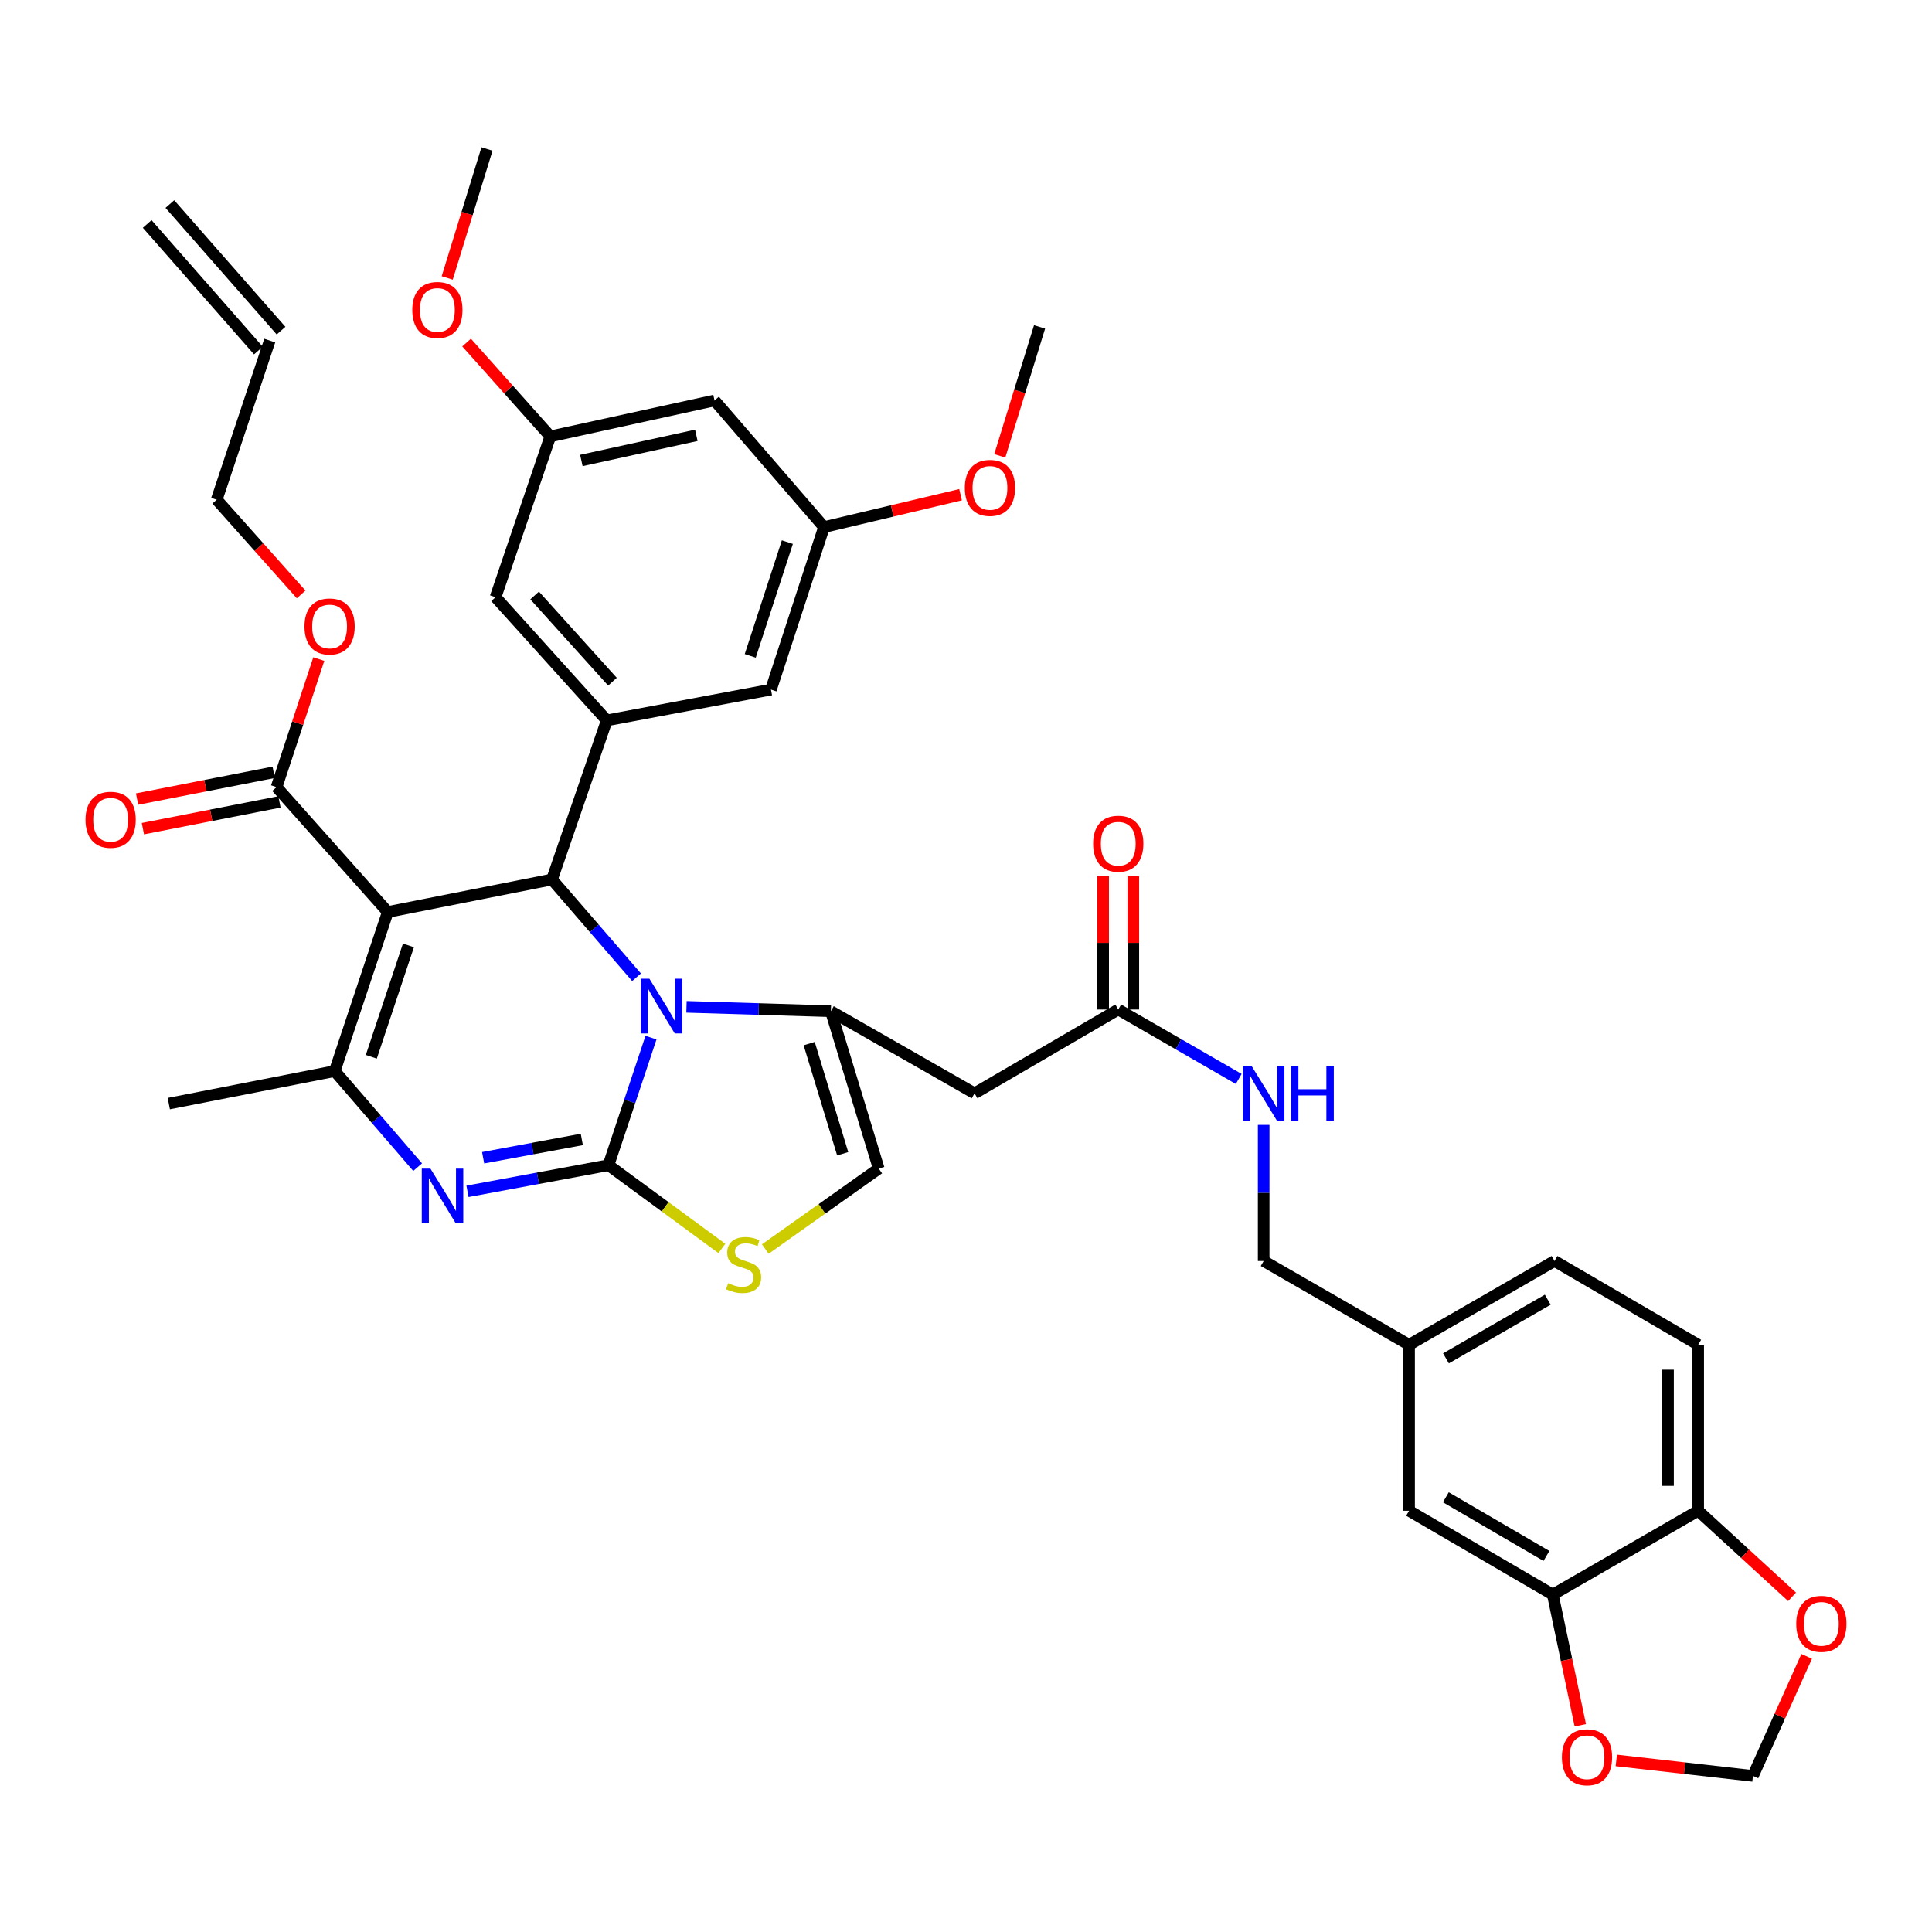 <?xml version='1.0' encoding='iso-8859-1'?>
<svg version='1.1' baseProfile='full'
              xmlns='http://www.w3.org/2000/svg'
                      xmlns:rdkit='http://www.rdkit.org/xml'
                      xmlns:xlink='http://www.w3.org/1999/xlink'
                  xml:space='preserve'
width='1000px' height='1000px' viewBox='0 0 1000 1000'>
<!-- END OF HEADER -->
<rect style='opacity:1.0;fill:#FFFFFF;stroke:none' width='1000' height='1000' x='0' y='0'> </rect>
<path class='bond-0' d='M 878.98,696.067 L 878.98,781.961' style='fill:none;fill-rule:evenodd;stroke:#000000;stroke-width:6px;stroke-linecap:butt;stroke-linejoin:miter;stroke-opacity:1' />
<path class='bond-0' d='M 863.365,708.951 L 863.365,769.077' style='fill:none;fill-rule:evenodd;stroke:#000000;stroke-width:6px;stroke-linecap:butt;stroke-linejoin:miter;stroke-opacity:1' />
<path class='bond-1' d='M 878.98,696.067 L 804.607,652.682' style='fill:none;fill-rule:evenodd;stroke:#000000;stroke-width:6px;stroke-linecap:butt;stroke-linejoin:miter;stroke-opacity:1' />
<path class='bond-2' d='M 578.806,522.518 L 609.984,540.489' style='fill:none;fill-rule:evenodd;stroke:#000000;stroke-width:6px;stroke-linecap:butt;stroke-linejoin:miter;stroke-opacity:1' />
<path class='bond-2' d='M 609.984,540.489 L 641.161,558.461' style='fill:none;fill-rule:evenodd;stroke:#0000FF;stroke-width:6px;stroke-linecap:butt;stroke-linejoin:miter;stroke-opacity:1' />
<path class='bond-3' d='M 586.614,522.518 L 586.614,488.025' style='fill:none;fill-rule:evenodd;stroke:#000000;stroke-width:6px;stroke-linecap:butt;stroke-linejoin:miter;stroke-opacity:1' />
<path class='bond-3' d='M 586.614,488.025 L 586.614,453.531' style='fill:none;fill-rule:evenodd;stroke:#FF0000;stroke-width:6px;stroke-linecap:butt;stroke-linejoin:miter;stroke-opacity:1' />
<path class='bond-3' d='M 570.999,522.518 L 570.999,488.025' style='fill:none;fill-rule:evenodd;stroke:#000000;stroke-width:6px;stroke-linecap:butt;stroke-linejoin:miter;stroke-opacity:1' />
<path class='bond-3' d='M 570.999,488.025 L 570.999,453.531' style='fill:none;fill-rule:evenodd;stroke:#FF0000;stroke-width:6px;stroke-linecap:butt;stroke-linejoin:miter;stroke-opacity:1' />
<path class='bond-4' d='M 578.806,522.518 L 504.424,565.903' style='fill:none;fill-rule:evenodd;stroke:#000000;stroke-width:6px;stroke-linecap:butt;stroke-linejoin:miter;stroke-opacity:1' />
<path class='bond-5' d='M 654.073,582.233 L 654.073,617.457' style='fill:none;fill-rule:evenodd;stroke:#0000FF;stroke-width:6px;stroke-linecap:butt;stroke-linejoin:miter;stroke-opacity:1' />
<path class='bond-5' d='M 654.073,617.457 L 654.073,652.682' style='fill:none;fill-rule:evenodd;stroke:#000000;stroke-width:6px;stroke-linecap:butt;stroke-linejoin:miter;stroke-opacity:1' />
<path class='bond-6' d='M 804.607,652.682 L 729.34,696.067' style='fill:none;fill-rule:evenodd;stroke:#000000;stroke-width:6px;stroke-linecap:butt;stroke-linejoin:miter;stroke-opacity:1' />
<path class='bond-6' d='M 801.115,672.719 L 748.428,703.088' style='fill:none;fill-rule:evenodd;stroke:#000000;stroke-width:6px;stroke-linecap:butt;stroke-linejoin:miter;stroke-opacity:1' />
<path class='bond-7' d='M 241.968,616.633 L 278.454,609.864' style='fill:none;fill-rule:evenodd;stroke:#0000FF;stroke-width:6px;stroke-linecap:butt;stroke-linejoin:miter;stroke-opacity:1' />
<path class='bond-7' d='M 278.454,609.864 L 314.939,603.094' style='fill:none;fill-rule:evenodd;stroke:#000000;stroke-width:6px;stroke-linecap:butt;stroke-linejoin:miter;stroke-opacity:1' />
<path class='bond-7' d='M 250.065,599.249 L 275.605,594.51' style='fill:none;fill-rule:evenodd;stroke:#0000FF;stroke-width:6px;stroke-linecap:butt;stroke-linejoin:miter;stroke-opacity:1' />
<path class='bond-7' d='M 275.605,594.51 L 301.144,589.772' style='fill:none;fill-rule:evenodd;stroke:#000000;stroke-width:6px;stroke-linecap:butt;stroke-linejoin:miter;stroke-opacity:1' />
<path class='bond-8' d='M 216.17,604.112 L 194.716,579.251' style='fill:none;fill-rule:evenodd;stroke:#0000FF;stroke-width:6px;stroke-linecap:butt;stroke-linejoin:miter;stroke-opacity:1' />
<path class='bond-8' d='M 194.716,579.251 L 173.262,554.391' style='fill:none;fill-rule:evenodd;stroke:#000000;stroke-width:6px;stroke-linecap:butt;stroke-linejoin:miter;stroke-opacity:1' />
<path class='bond-9' d='M 285.712,455.224 L 307.596,480.526' style='fill:none;fill-rule:evenodd;stroke:#000000;stroke-width:6px;stroke-linecap:butt;stroke-linejoin:miter;stroke-opacity:1' />
<path class='bond-9' d='M 307.596,480.526 L 329.481,505.827' style='fill:none;fill-rule:evenodd;stroke:#0000FF;stroke-width:6px;stroke-linecap:butt;stroke-linejoin:miter;stroke-opacity:1' />
<path class='bond-10' d='M 285.712,455.224 L 200.711,472.045' style='fill:none;fill-rule:evenodd;stroke:#000000;stroke-width:6px;stroke-linecap:butt;stroke-linejoin:miter;stroke-opacity:1' />
<path class='bond-11' d='M 285.712,455.224 L 314.054,372.869' style='fill:none;fill-rule:evenodd;stroke:#000000;stroke-width:6px;stroke-linecap:butt;stroke-linejoin:miter;stroke-opacity:1' />
<path class='bond-12' d='M 200.711,472.045 L 143.15,407.406' style='fill:none;fill-rule:evenodd;stroke:#000000;stroke-width:6px;stroke-linecap:butt;stroke-linejoin:miter;stroke-opacity:1' />
<path class='bond-13' d='M 200.711,472.045 L 173.262,554.391' style='fill:none;fill-rule:evenodd;stroke:#000000;stroke-width:6px;stroke-linecap:butt;stroke-linejoin:miter;stroke-opacity:1' />
<path class='bond-13' d='M 211.408,489.335 L 192.194,546.977' style='fill:none;fill-rule:evenodd;stroke:#000000;stroke-width:6px;stroke-linecap:butt;stroke-linejoin:miter;stroke-opacity:1' />
<path class='bond-14' d='M 173.262,554.391 L 87.368,571.221' style='fill:none;fill-rule:evenodd;stroke:#000000;stroke-width:6px;stroke-linecap:butt;stroke-linejoin:miter;stroke-opacity:1' />
<path class='bond-15' d='M 336.944,537.078 L 325.941,570.086' style='fill:none;fill-rule:evenodd;stroke:#0000FF;stroke-width:6px;stroke-linecap:butt;stroke-linejoin:miter;stroke-opacity:1' />
<path class='bond-15' d='M 325.941,570.086 L 314.939,603.094' style='fill:none;fill-rule:evenodd;stroke:#000000;stroke-width:6px;stroke-linecap:butt;stroke-linejoin:miter;stroke-opacity:1' />
<path class='bond-16' d='M 355.32,521.14 L 392.685,522.271' style='fill:none;fill-rule:evenodd;stroke:#0000FF;stroke-width:6px;stroke-linecap:butt;stroke-linejoin:miter;stroke-opacity:1' />
<path class='bond-16' d='M 392.685,522.271 L 430.051,523.403' style='fill:none;fill-rule:evenodd;stroke:#000000;stroke-width:6px;stroke-linecap:butt;stroke-linejoin:miter;stroke-opacity:1' />
<path class='bond-17' d='M 314.939,603.094 L 344.288,624.643' style='fill:none;fill-rule:evenodd;stroke:#000000;stroke-width:6px;stroke-linecap:butt;stroke-linejoin:miter;stroke-opacity:1' />
<path class='bond-17' d='M 344.288,624.643 L 373.638,646.192' style='fill:none;fill-rule:evenodd;stroke:#CCCC00;stroke-width:6px;stroke-linecap:butt;stroke-linejoin:miter;stroke-opacity:1' />
<path class='bond-18' d='M 396.111,646.495 L 425.474,625.68' style='fill:none;fill-rule:evenodd;stroke:#CCCC00;stroke-width:6px;stroke-linecap:butt;stroke-linejoin:miter;stroke-opacity:1' />
<path class='bond-18' d='M 425.474,625.68 L 454.836,604.864' style='fill:none;fill-rule:evenodd;stroke:#000000;stroke-width:6px;stroke-linecap:butt;stroke-linejoin:miter;stroke-opacity:1' />
<path class='bond-19' d='M 454.836,604.864 L 430.051,523.403' style='fill:none;fill-rule:evenodd;stroke:#000000;stroke-width:6px;stroke-linecap:butt;stroke-linejoin:miter;stroke-opacity:1' />
<path class='bond-19' d='M 436.179,597.19 L 418.83,540.168' style='fill:none;fill-rule:evenodd;stroke:#000000;stroke-width:6px;stroke-linecap:butt;stroke-linejoin:miter;stroke-opacity:1' />
<path class='bond-20' d='M 430.051,523.403 L 504.424,565.903' style='fill:none;fill-rule:evenodd;stroke:#000000;stroke-width:6px;stroke-linecap:butt;stroke-linejoin:miter;stroke-opacity:1' />
<path class='bond-21' d='M 369.836,207.284 L 284.827,225.884' style='fill:none;fill-rule:evenodd;stroke:#000000;stroke-width:6px;stroke-linecap:butt;stroke-linejoin:miter;stroke-opacity:1' />
<path class='bond-21' d='M 360.422,225.328 L 300.916,238.348' style='fill:none;fill-rule:evenodd;stroke:#000000;stroke-width:6px;stroke-linecap:butt;stroke-linejoin:miter;stroke-opacity:1' />
<path class='bond-22' d='M 369.836,207.284 L 426.503,272.817' style='fill:none;fill-rule:evenodd;stroke:#000000;stroke-width:6px;stroke-linecap:butt;stroke-linejoin:miter;stroke-opacity:1' />
<path class='bond-23' d='M 143.15,407.406 L 154.08,374.266' style='fill:none;fill-rule:evenodd;stroke:#000000;stroke-width:6px;stroke-linecap:butt;stroke-linejoin:miter;stroke-opacity:1' />
<path class='bond-23' d='M 154.08,374.266 L 165.009,341.126' style='fill:none;fill-rule:evenodd;stroke:#FF0000;stroke-width:6px;stroke-linecap:butt;stroke-linejoin:miter;stroke-opacity:1' />
<path class='bond-24' d='M 141.65,399.743 L 106.301,406.667' style='fill:none;fill-rule:evenodd;stroke:#000000;stroke-width:6px;stroke-linecap:butt;stroke-linejoin:miter;stroke-opacity:1' />
<path class='bond-24' d='M 106.301,406.667 L 70.952,413.59' style='fill:none;fill-rule:evenodd;stroke:#FF0000;stroke-width:6px;stroke-linecap:butt;stroke-linejoin:miter;stroke-opacity:1' />
<path class='bond-24' d='M 144.651,415.068 L 109.302,421.991' style='fill:none;fill-rule:evenodd;stroke:#000000;stroke-width:6px;stroke-linecap:butt;stroke-linejoin:miter;stroke-opacity:1' />
<path class='bond-24' d='M 109.302,421.991 L 73.954,428.914' style='fill:none;fill-rule:evenodd;stroke:#FF0000;stroke-width:6px;stroke-linecap:butt;stroke-linejoin:miter;stroke-opacity:1' />
<path class='bond-25' d='M 155.872,307.66 L 134.017,283.151' style='fill:none;fill-rule:evenodd;stroke:#FF0000;stroke-width:6px;stroke-linecap:butt;stroke-linejoin:miter;stroke-opacity:1' />
<path class='bond-25' d='M 134.017,283.151 L 112.162,258.642' style='fill:none;fill-rule:evenodd;stroke:#000000;stroke-width:6px;stroke-linecap:butt;stroke-linejoin:miter;stroke-opacity:1' />
<path class='bond-26' d='M 284.827,225.884 L 256.493,309.114' style='fill:none;fill-rule:evenodd;stroke:#000000;stroke-width:6px;stroke-linecap:butt;stroke-linejoin:miter;stroke-opacity:1' />
<path class='bond-27' d='M 284.827,225.884 L 263.169,201.599' style='fill:none;fill-rule:evenodd;stroke:#000000;stroke-width:6px;stroke-linecap:butt;stroke-linejoin:miter;stroke-opacity:1' />
<path class='bond-27' d='M 263.169,201.599 L 241.511,177.314' style='fill:none;fill-rule:evenodd;stroke:#FF0000;stroke-width:6px;stroke-linecap:butt;stroke-linejoin:miter;stroke-opacity:1' />
<path class='bond-28' d='M 426.503,272.817 L 399.054,356.933' style='fill:none;fill-rule:evenodd;stroke:#000000;stroke-width:6px;stroke-linecap:butt;stroke-linejoin:miter;stroke-opacity:1' />
<path class='bond-28' d='M 407.54,280.59 L 388.326,339.471' style='fill:none;fill-rule:evenodd;stroke:#000000;stroke-width:6px;stroke-linecap:butt;stroke-linejoin:miter;stroke-opacity:1' />
<path class='bond-29' d='M 426.503,272.817 L 461.846,264.435' style='fill:none;fill-rule:evenodd;stroke:#000000;stroke-width:6px;stroke-linecap:butt;stroke-linejoin:miter;stroke-opacity:1' />
<path class='bond-29' d='M 461.846,264.435 L 497.19,256.054' style='fill:none;fill-rule:evenodd;stroke:#FF0000;stroke-width:6px;stroke-linecap:butt;stroke-linejoin:miter;stroke-opacity:1' />
<path class='bond-30' d='M 112.162,258.642 L 139.611,176.296' style='fill:none;fill-rule:evenodd;stroke:#000000;stroke-width:6px;stroke-linecap:butt;stroke-linejoin:miter;stroke-opacity:1' />
<path class='bond-31' d='M 145.477,171.143 L 87.925,105.619' style='fill:none;fill-rule:evenodd;stroke:#000000;stroke-width:6px;stroke-linecap:butt;stroke-linejoin:miter;stroke-opacity:1' />
<path class='bond-31' d='M 133.745,181.448 L 76.193,115.924' style='fill:none;fill-rule:evenodd;stroke:#000000;stroke-width:6px;stroke-linecap:butt;stroke-linejoin:miter;stroke-opacity:1' />
<path class='bond-32' d='M 314.054,372.869 L 399.054,356.933' style='fill:none;fill-rule:evenodd;stroke:#000000;stroke-width:6px;stroke-linecap:butt;stroke-linejoin:miter;stroke-opacity:1' />
<path class='bond-33' d='M 314.054,372.869 L 256.493,309.114' style='fill:none;fill-rule:evenodd;stroke:#000000;stroke-width:6px;stroke-linecap:butt;stroke-linejoin:miter;stroke-opacity:1' />
<path class='bond-33' d='M 317.01,352.842 L 276.718,308.213' style='fill:none;fill-rule:evenodd;stroke:#000000;stroke-width:6px;stroke-linecap:butt;stroke-linejoin:miter;stroke-opacity:1' />
<path class='bond-34' d='M 517.486,235.95 L 527.781,202.579' style='fill:none;fill-rule:evenodd;stroke:#FF0000;stroke-width:6px;stroke-linecap:butt;stroke-linejoin:miter;stroke-opacity:1' />
<path class='bond-34' d='M 527.781,202.579 L 538.076,169.208' style='fill:none;fill-rule:evenodd;stroke:#000000;stroke-width:6px;stroke-linecap:butt;stroke-linejoin:miter;stroke-opacity:1' />
<path class='bond-35' d='M 231.479,143.861 L 241.774,110.491' style='fill:none;fill-rule:evenodd;stroke:#FF0000;stroke-width:6px;stroke-linecap:butt;stroke-linejoin:miter;stroke-opacity:1' />
<path class='bond-35' d='M 241.774,110.491 L 252.069,77.12' style='fill:none;fill-rule:evenodd;stroke:#000000;stroke-width:6px;stroke-linecap:butt;stroke-linejoin:miter;stroke-opacity:1' />
<path class='bond-36' d='M 729.34,696.067 L 729.34,781.961' style='fill:none;fill-rule:evenodd;stroke:#000000;stroke-width:6px;stroke-linecap:butt;stroke-linejoin:miter;stroke-opacity:1' />
<path class='bond-37' d='M 729.34,696.067 L 654.073,652.682' style='fill:none;fill-rule:evenodd;stroke:#000000;stroke-width:6px;stroke-linecap:butt;stroke-linejoin:miter;stroke-opacity:1' />
<path class='bond-38' d='M 729.34,781.961 L 803.722,825.347' style='fill:none;fill-rule:evenodd;stroke:#000000;stroke-width:6px;stroke-linecap:butt;stroke-linejoin:miter;stroke-opacity:1' />
<path class='bond-38' d='M 748.365,774.981 L 800.432,805.35' style='fill:none;fill-rule:evenodd;stroke:#000000;stroke-width:6px;stroke-linecap:butt;stroke-linejoin:miter;stroke-opacity:1' />
<path class='bond-39' d='M 878.98,781.961 L 803.722,825.347' style='fill:none;fill-rule:evenodd;stroke:#000000;stroke-width:6px;stroke-linecap:butt;stroke-linejoin:miter;stroke-opacity:1' />
<path class='bond-40' d='M 878.98,781.961 L 903.277,804.234' style='fill:none;fill-rule:evenodd;stroke:#000000;stroke-width:6px;stroke-linecap:butt;stroke-linejoin:miter;stroke-opacity:1' />
<path class='bond-40' d='M 903.277,804.234 L 927.573,826.507' style='fill:none;fill-rule:evenodd;stroke:#FF0000;stroke-width:6px;stroke-linecap:butt;stroke-linejoin:miter;stroke-opacity:1' />
<path class='bond-41' d='M 803.722,825.347 L 810.842,859.174' style='fill:none;fill-rule:evenodd;stroke:#000000;stroke-width:6px;stroke-linecap:butt;stroke-linejoin:miter;stroke-opacity:1' />
<path class='bond-41' d='M 810.842,859.174 L 817.962,893.002' style='fill:none;fill-rule:evenodd;stroke:#FF0000;stroke-width:6px;stroke-linecap:butt;stroke-linejoin:miter;stroke-opacity:1' />
<path class='bond-42' d='M 836.59,911.191 L 871.956,915.202' style='fill:none;fill-rule:evenodd;stroke:#FF0000;stroke-width:6px;stroke-linecap:butt;stroke-linejoin:miter;stroke-opacity:1' />
<path class='bond-42' d='M 871.956,915.202 L 907.322,919.213' style='fill:none;fill-rule:evenodd;stroke:#000000;stroke-width:6px;stroke-linecap:butt;stroke-linejoin:miter;stroke-opacity:1' />
<path class='bond-43' d='M 907.322,919.213 L 921.227,888.27' style='fill:none;fill-rule:evenodd;stroke:#000000;stroke-width:6px;stroke-linecap:butt;stroke-linejoin:miter;stroke-opacity:1' />
<path class='bond-43' d='M 921.227,888.27 L 935.132,857.327' style='fill:none;fill-rule:evenodd;stroke:#FF0000;stroke-width:6px;stroke-linecap:butt;stroke-linejoin:miter;stroke-opacity:1' />
<path  class='atom-2' d='M 647.813 551.743
L 657.093 566.743
Q 658.013 568.223, 659.493 570.903
Q 660.973 573.583, 661.053 573.743
L 661.053 551.743
L 664.813 551.743
L 664.813 580.063
L 660.933 580.063
L 650.973 563.663
Q 649.813 561.743, 648.573 559.543
Q 647.373 557.343, 647.013 556.663
L 647.013 580.063
L 643.333 580.063
L 643.333 551.743
L 647.813 551.743
' fill='#0000FF'/>
<path  class='atom-2' d='M 668.213 551.743
L 672.053 551.743
L 672.053 563.783
L 686.533 563.783
L 686.533 551.743
L 690.373 551.743
L 690.373 580.063
L 686.533 580.063
L 686.533 566.983
L 672.053 566.983
L 672.053 580.063
L 668.213 580.063
L 668.213 551.743
' fill='#0000FF'/>
<path  class='atom-3' d='M 565.806 436.704
Q 565.806 429.904, 569.166 426.104
Q 572.526 422.304, 578.806 422.304
Q 585.086 422.304, 588.446 426.104
Q 591.806 429.904, 591.806 436.704
Q 591.806 443.584, 588.406 447.504
Q 585.006 451.384, 578.806 451.384
Q 572.566 451.384, 569.166 447.504
Q 565.806 443.624, 565.806 436.704
M 578.806 448.184
Q 583.126 448.184, 585.446 445.304
Q 587.806 442.384, 587.806 436.704
Q 587.806 431.144, 585.446 428.344
Q 583.126 425.504, 578.806 425.504
Q 574.486 425.504, 572.126 428.304
Q 569.806 431.104, 569.806 436.704
Q 569.806 442.424, 572.126 445.304
Q 574.486 448.184, 578.806 448.184
' fill='#FF0000'/>
<path  class='atom-5' d='M 222.784 604.871
L 232.064 619.871
Q 232.984 621.351, 234.464 624.031
Q 235.944 626.711, 236.024 626.871
L 236.024 604.871
L 239.784 604.871
L 239.784 633.191
L 235.904 633.191
L 225.944 616.791
Q 224.784 614.871, 223.544 612.671
Q 222.344 610.471, 221.984 609.791
L 221.984 633.191
L 218.304 633.191
L 218.304 604.871
L 222.784 604.871
' fill='#0000FF'/>
<path  class='atom-9' d='M 336.127 506.588
L 345.407 521.588
Q 346.327 523.068, 347.807 525.748
Q 349.287 528.428, 349.367 528.588
L 349.367 506.588
L 353.127 506.588
L 353.127 534.908
L 349.247 534.908
L 339.287 518.508
Q 338.127 516.588, 336.887 514.388
Q 335.687 512.188, 335.327 511.508
L 335.327 534.908
L 331.647 534.908
L 331.647 506.588
L 336.127 506.588
' fill='#0000FF'/>
<path  class='atom-11' d='M 376.887 664.172
Q 377.207 664.292, 378.527 664.852
Q 379.847 665.412, 381.287 665.772
Q 382.767 666.092, 384.207 666.092
Q 386.887 666.092, 388.447 664.812
Q 390.007 663.492, 390.007 661.212
Q 390.007 659.652, 389.207 658.692
Q 388.447 657.732, 387.247 657.212
Q 386.047 656.692, 384.047 656.092
Q 381.527 655.332, 380.007 654.612
Q 378.527 653.892, 377.447 652.372
Q 376.407 650.852, 376.407 648.292
Q 376.407 644.732, 378.807 642.532
Q 381.247 640.332, 386.047 640.332
Q 389.327 640.332, 393.047 641.892
L 392.127 644.972
Q 388.727 643.572, 386.167 643.572
Q 383.407 643.572, 381.887 644.732
Q 380.367 645.852, 380.407 647.812
Q 380.407 649.332, 381.167 650.252
Q 381.967 651.172, 383.087 651.692
Q 384.247 652.212, 386.167 652.812
Q 388.727 653.612, 390.247 654.412
Q 391.767 655.212, 392.847 656.852
Q 393.967 658.452, 393.967 661.212
Q 393.967 665.132, 391.327 667.252
Q 388.727 669.332, 384.367 669.332
Q 381.847 669.332, 379.927 668.772
Q 378.047 668.252, 375.807 667.332
L 376.887 664.172
' fill='#CCCC00'/>
<path  class='atom-17' d='M 157.599 324.255
Q 157.599 317.455, 160.959 313.655
Q 164.319 309.855, 170.599 309.855
Q 176.879 309.855, 180.239 313.655
Q 183.599 317.455, 183.599 324.255
Q 183.599 331.135, 180.199 335.055
Q 176.799 338.935, 170.599 338.935
Q 164.359 338.935, 160.959 335.055
Q 157.599 331.175, 157.599 324.255
M 170.599 335.735
Q 174.919 335.735, 177.239 332.855
Q 179.599 329.935, 179.599 324.255
Q 179.599 318.695, 177.239 315.895
Q 174.919 313.055, 170.599 313.055
Q 166.279 313.055, 163.919 315.855
Q 161.599 318.655, 161.599 324.255
Q 161.599 329.975, 163.919 332.855
Q 166.279 335.735, 170.599 335.735
' fill='#FF0000'/>
<path  class='atom-18' d='M 44.265 424.307
Q 44.265 417.507, 47.625 413.707
Q 50.985 409.907, 57.265 409.907
Q 63.545 409.907, 66.905 413.707
Q 70.265 417.507, 70.265 424.307
Q 70.265 431.187, 66.865 435.107
Q 63.465 438.987, 57.265 438.987
Q 51.025 438.987, 47.625 435.107
Q 44.265 431.227, 44.265 424.307
M 57.265 435.787
Q 61.585 435.787, 63.905 432.907
Q 66.265 429.987, 66.265 424.307
Q 66.265 418.747, 63.905 415.947
Q 61.585 413.107, 57.265 413.107
Q 52.945 413.107, 50.585 415.907
Q 48.265 418.707, 48.265 424.307
Q 48.265 430.027, 50.585 432.907
Q 52.945 435.787, 57.265 435.787
' fill='#FF0000'/>
<path  class='atom-28' d='M 499.397 252.527
Q 499.397 245.727, 502.757 241.927
Q 506.117 238.127, 512.397 238.127
Q 518.677 238.127, 522.037 241.927
Q 525.397 245.727, 525.397 252.527
Q 525.397 259.407, 521.997 263.327
Q 518.597 267.207, 512.397 267.207
Q 506.157 267.207, 502.757 263.327
Q 499.397 259.447, 499.397 252.527
M 512.397 264.007
Q 516.717 264.007, 519.037 261.127
Q 521.397 258.207, 521.397 252.527
Q 521.397 246.967, 519.037 244.167
Q 516.717 241.327, 512.397 241.327
Q 508.077 241.327, 505.717 244.127
Q 503.397 246.927, 503.397 252.527
Q 503.397 258.247, 505.717 261.127
Q 508.077 264.007, 512.397 264.007
' fill='#FF0000'/>
<path  class='atom-29' d='M 213.39 160.439
Q 213.39 153.639, 216.75 149.839
Q 220.11 146.039, 226.39 146.039
Q 232.67 146.039, 236.03 149.839
Q 239.39 153.639, 239.39 160.439
Q 239.39 167.319, 235.99 171.239
Q 232.59 175.119, 226.39 175.119
Q 220.15 175.119, 216.75 171.239
Q 213.39 167.359, 213.39 160.439
M 226.39 171.919
Q 230.71 171.919, 233.03 169.039
Q 235.39 166.119, 235.39 160.439
Q 235.39 154.879, 233.03 152.079
Q 230.71 149.239, 226.39 149.239
Q 222.07 149.239, 219.71 152.039
Q 217.39 154.839, 217.39 160.439
Q 217.39 166.159, 219.71 169.039
Q 222.07 171.919, 226.39 171.919
' fill='#FF0000'/>
<path  class='atom-37' d='M 808.428 909.551
Q 808.428 902.751, 811.788 898.951
Q 815.148 895.151, 821.428 895.151
Q 827.708 895.151, 831.068 898.951
Q 834.428 902.751, 834.428 909.551
Q 834.428 916.431, 831.028 920.351
Q 827.628 924.231, 821.428 924.231
Q 815.188 924.231, 811.788 920.351
Q 808.428 916.471, 808.428 909.551
M 821.428 921.031
Q 825.748 921.031, 828.068 918.151
Q 830.428 915.231, 830.428 909.551
Q 830.428 903.991, 828.068 901.191
Q 825.748 898.351, 821.428 898.351
Q 817.108 898.351, 814.748 901.151
Q 812.428 903.951, 812.428 909.551
Q 812.428 915.271, 814.748 918.151
Q 817.108 921.031, 821.428 921.031
' fill='#FF0000'/>
<path  class='atom-39' d='M 929.735 840.487
Q 929.735 833.687, 933.095 829.887
Q 936.455 826.087, 942.735 826.087
Q 949.015 826.087, 952.375 829.887
Q 955.735 833.687, 955.735 840.487
Q 955.735 847.367, 952.335 851.287
Q 948.935 855.167, 942.735 855.167
Q 936.495 855.167, 933.095 851.287
Q 929.735 847.407, 929.735 840.487
M 942.735 851.967
Q 947.055 851.967, 949.375 849.087
Q 951.735 846.167, 951.735 840.487
Q 951.735 834.927, 949.375 832.127
Q 947.055 829.287, 942.735 829.287
Q 938.415 829.287, 936.055 832.087
Q 933.735 834.887, 933.735 840.487
Q 933.735 846.207, 936.055 849.087
Q 938.415 851.967, 942.735 851.967
' fill='#FF0000'/>
</svg>
